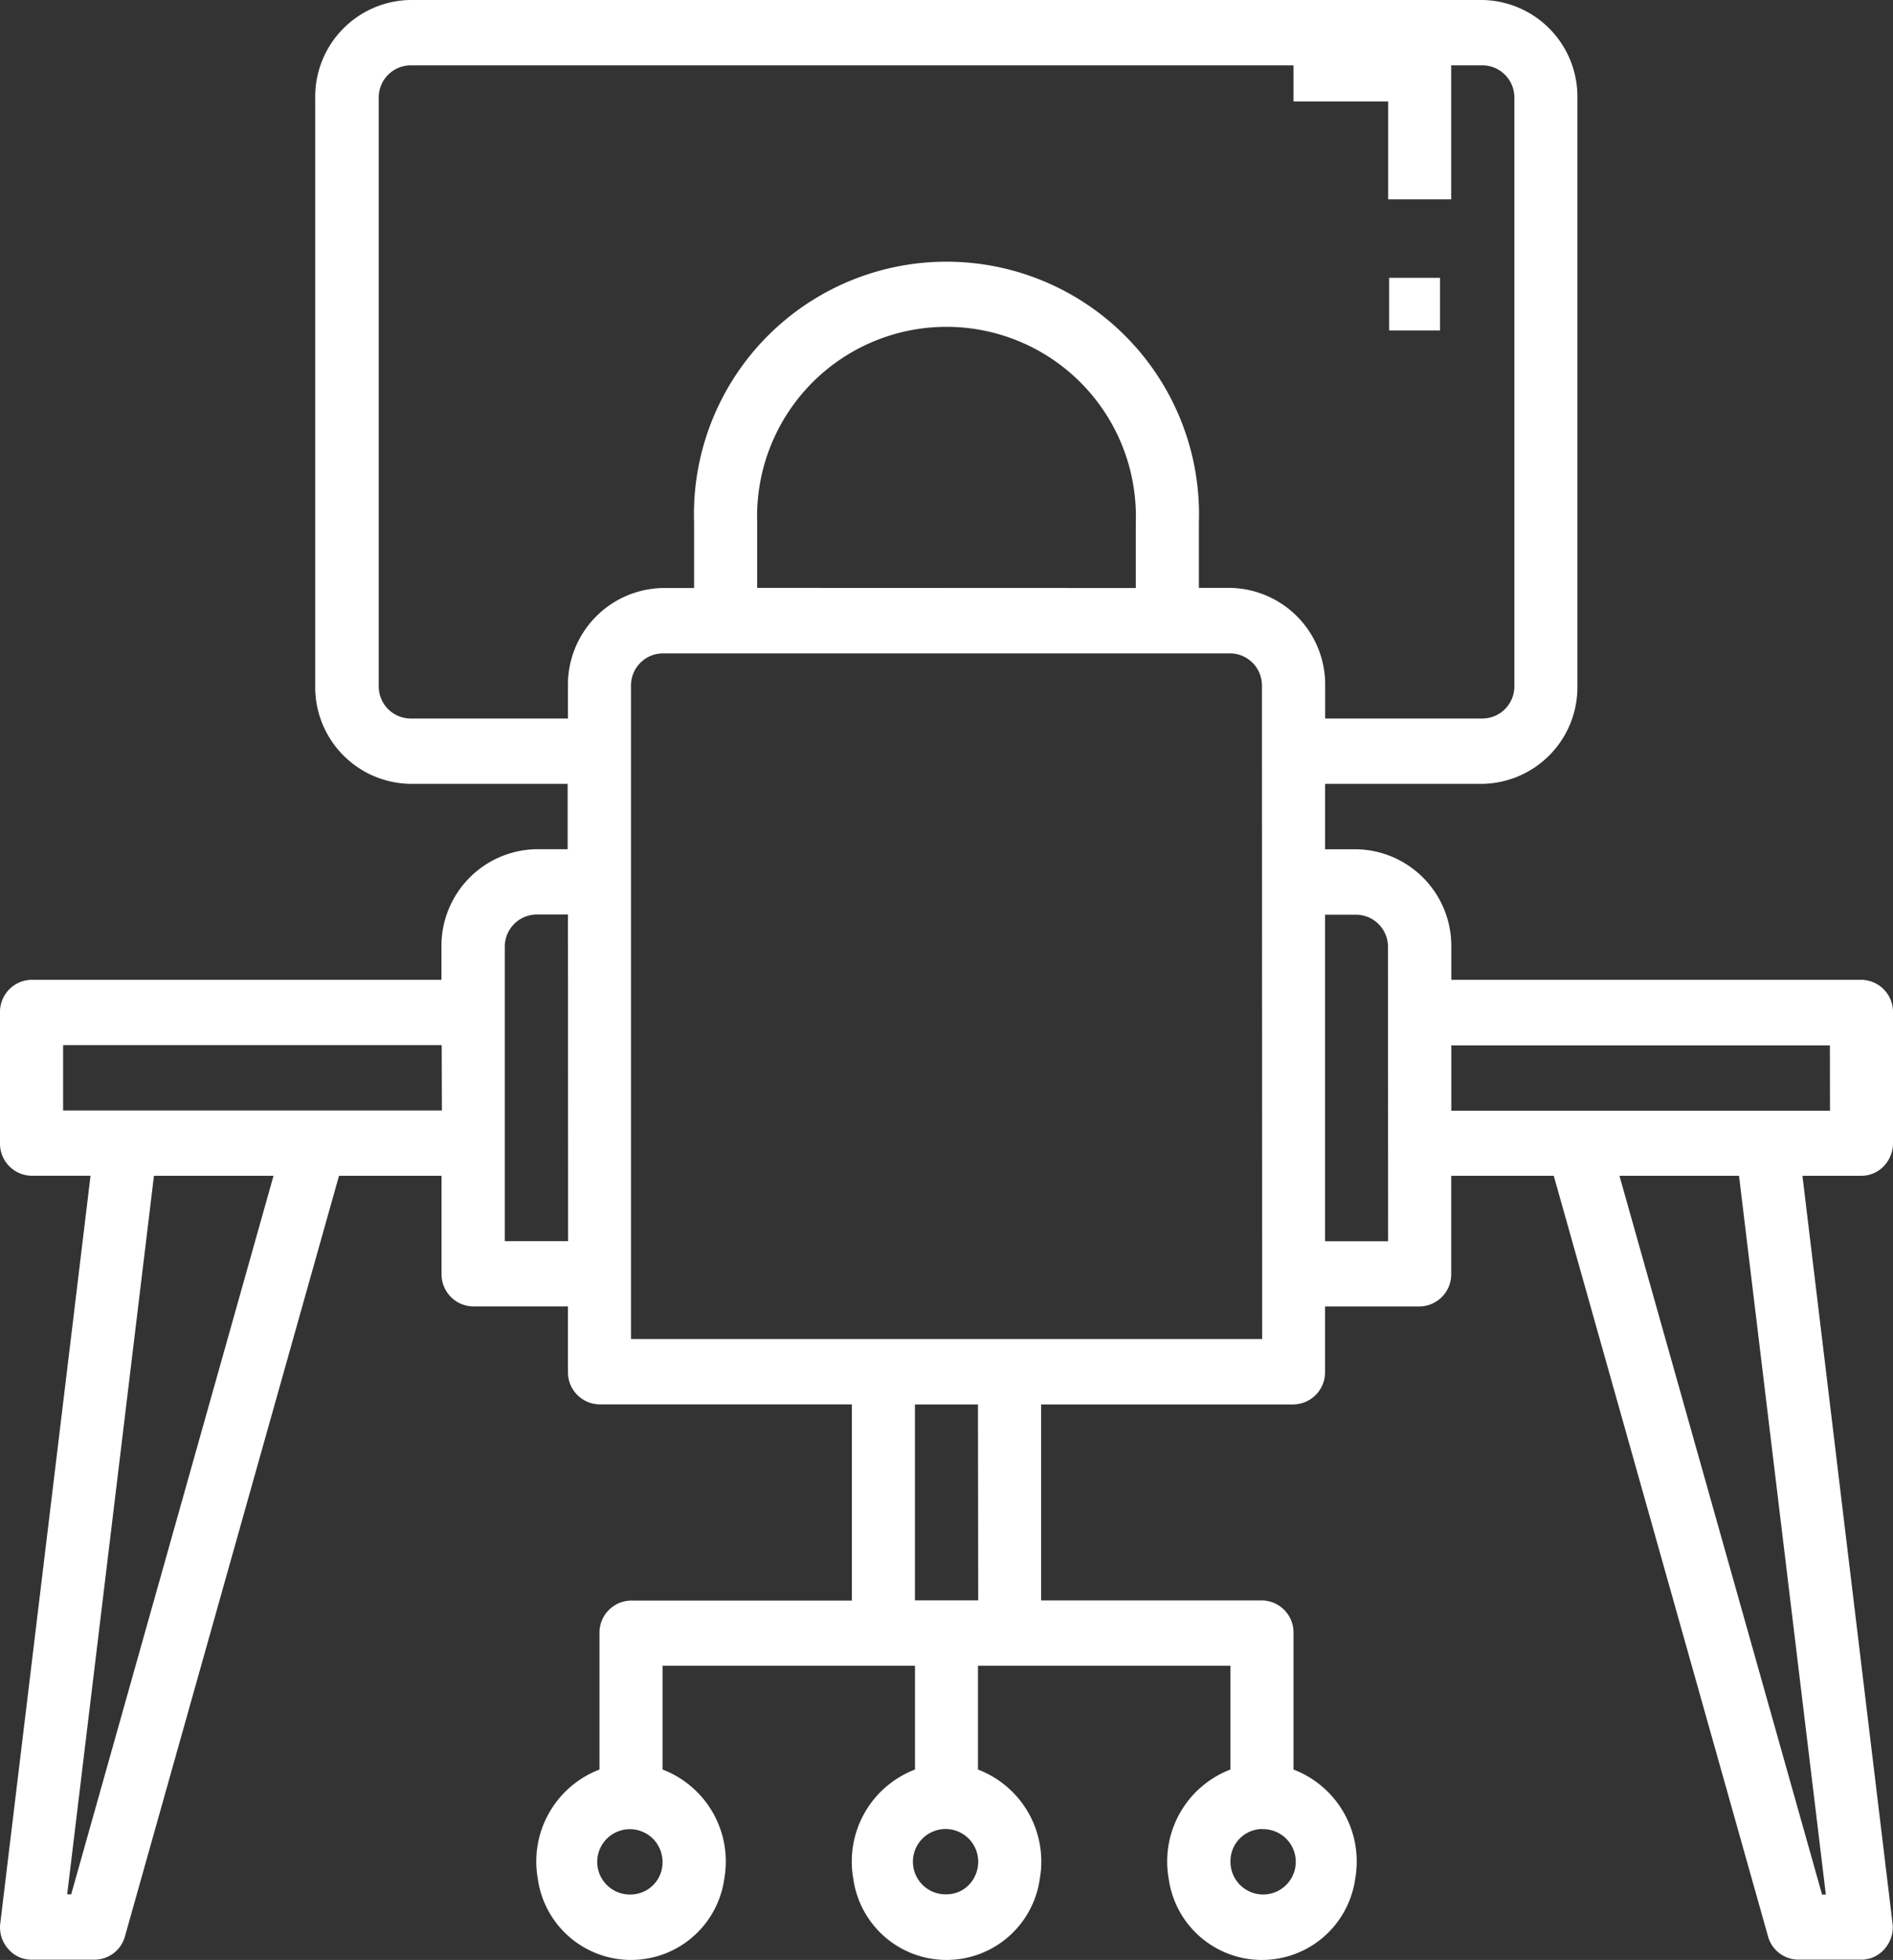 <svg xmlns="http://www.w3.org/2000/svg" width="62.328" height="64.496" viewBox="0 0 62.328 64.496">
  <rect x="0" y="0" width="62.328" height="64.496" fill="#333333" stroke="none"/>
  <g id="Group_1652" data-name="Group 1652" transform="translate(0)">
    <g id="Group_1261" data-name="Group 1261">
      <path id="Path_313" data-name="Path 313" d="M64.328,39.616v-4.3a1.057,1.057,0,0,0-1.038-1.074H49.785V33.17a3.182,3.182,0,0,0-3.116-3.224H45.63V27.794h5.191a3.182,3.182,0,0,0,3.116-3.224V5.224A3.182,3.182,0,0,0,50.823,2H15.5a3.182,3.182,0,0,0-3.121,3.224V24.57A3.182,3.182,0,0,0,15.5,27.794h5.19v2.15H19.651a3.182,3.182,0,0,0-3.116,3.224v1.074H3.038A1.057,1.057,0,0,0,2,35.316v4.3A1.057,1.057,0,0,0,3.038,40.69H4.981L2.01,65.282a1.064,1.064,0,0,0,.25.839,1.006,1.006,0,0,0,.779.366H5.116a1.043,1.043,0,0,0,1-.774l7.046-25.021h3.376v3.224a1.057,1.057,0,0,0,1.038,1.074H20.7v2.15a1.057,1.057,0,0,0,1.038,1.074h8.311v6.455H22.776a1.057,1.057,0,0,0-1.038,1.074V60.23a3.239,3.239,0,0,0-2.032,3.585,3.1,3.1,0,0,0,6.143,0,3.239,3.239,0,0,0-2.032-3.585V56.813h8.309V60.23a3.239,3.239,0,0,0-2.032,3.585,3.1,3.1,0,0,0,6.143,0A3.239,3.239,0,0,0,34.2,60.23V56.813h8.311V60.23a3.239,3.239,0,0,0-2.032,3.585,3.1,3.1,0,0,0,6.143,0A3.239,3.239,0,0,0,44.59,60.23V55.738a1.057,1.057,0,0,0-1.038-1.074H36.28V48.215h8.31a1.057,1.057,0,0,0,1.038-1.074v-2.15h3.116a1.057,1.057,0,0,0,1.038-1.074V40.691h3.376l7.053,25.021a1.043,1.043,0,0,0,1,.774h2.071a1.006,1.006,0,0,0,.779-.366,1.064,1.064,0,0,0,.25-.839l-2.965-24.59h1.942a1.021,1.021,0,0,0,.735-.314,1.093,1.093,0,0,0,.305-.761ZM4.344,64.336H4.212L7.069,40.691h3.937ZM16.55,38.542H4.078v-2.15H16.543Zm4.155,4.3H18.62V33.168a1.057,1.057,0,0,1,1.038-1.074H20.7Zm2.071,21.5a1.075,1.075,0,1,1,1.038-1.074A1.057,1.057,0,0,1,22.776,64.342Zm20.776-2.15a1.075,1.075,0,1,1-1.038,1.074,1.057,1.057,0,0,1,1.038-1.08ZM33.17,64.336a1.075,1.075,0,1,1,1.038-1.074,1.093,1.093,0,0,1-.306.762,1.021,1.021,0,0,1-.738.312Zm1.038-9.673H32.125V48.215H34.2Zm9.349-8.6H22.776V24.57a1.057,1.057,0,0,1,1.038-1.07h18.7a1.057,1.057,0,0,1,1.036,1.07ZM26.931,21.345V19.2a6.236,6.236,0,1,1,12.465,0v2.15Zm15.582,0H41.474V19.2a8.315,8.315,0,1,0-16.621,0v2.15H23.816A3.182,3.182,0,0,0,20.7,24.57v1.074H15.509A1.057,1.057,0,0,1,14.47,24.57V5.224A1.057,1.057,0,0,1,15.509,4.15H50.823a1.057,1.057,0,0,1,1.038,1.074V24.57a1.057,1.057,0,0,1-1.038,1.074H45.632V24.57a3.182,3.182,0,0,0-3.116-3.224Zm5.191,21.5H45.629V32.1h1.038A1.057,1.057,0,0,1,47.7,33.173Zm14.413,21.5h-.124L55.321,40.691h3.937Zm.136-25.794H49.785V36.4H62.25Z" transform="translate(-2 -2)" fill="#fff"/>
      <path id="Path_314" data-name="Path 314" d="M46.116,11.371h2.075v-4.3A1.057,1.057,0,0,0,47.153,6H43V8.15h3.116Z" transform="translate(-0.41 -4.811)" fill="#fff"/>
      <rect id="Rectangle_38" data-name="Rectangle 38" width="1.675" height="1.733" transform="translate(45.738 9.142)" fill="#fff"/>
    </g>
  </g>
</svg>

